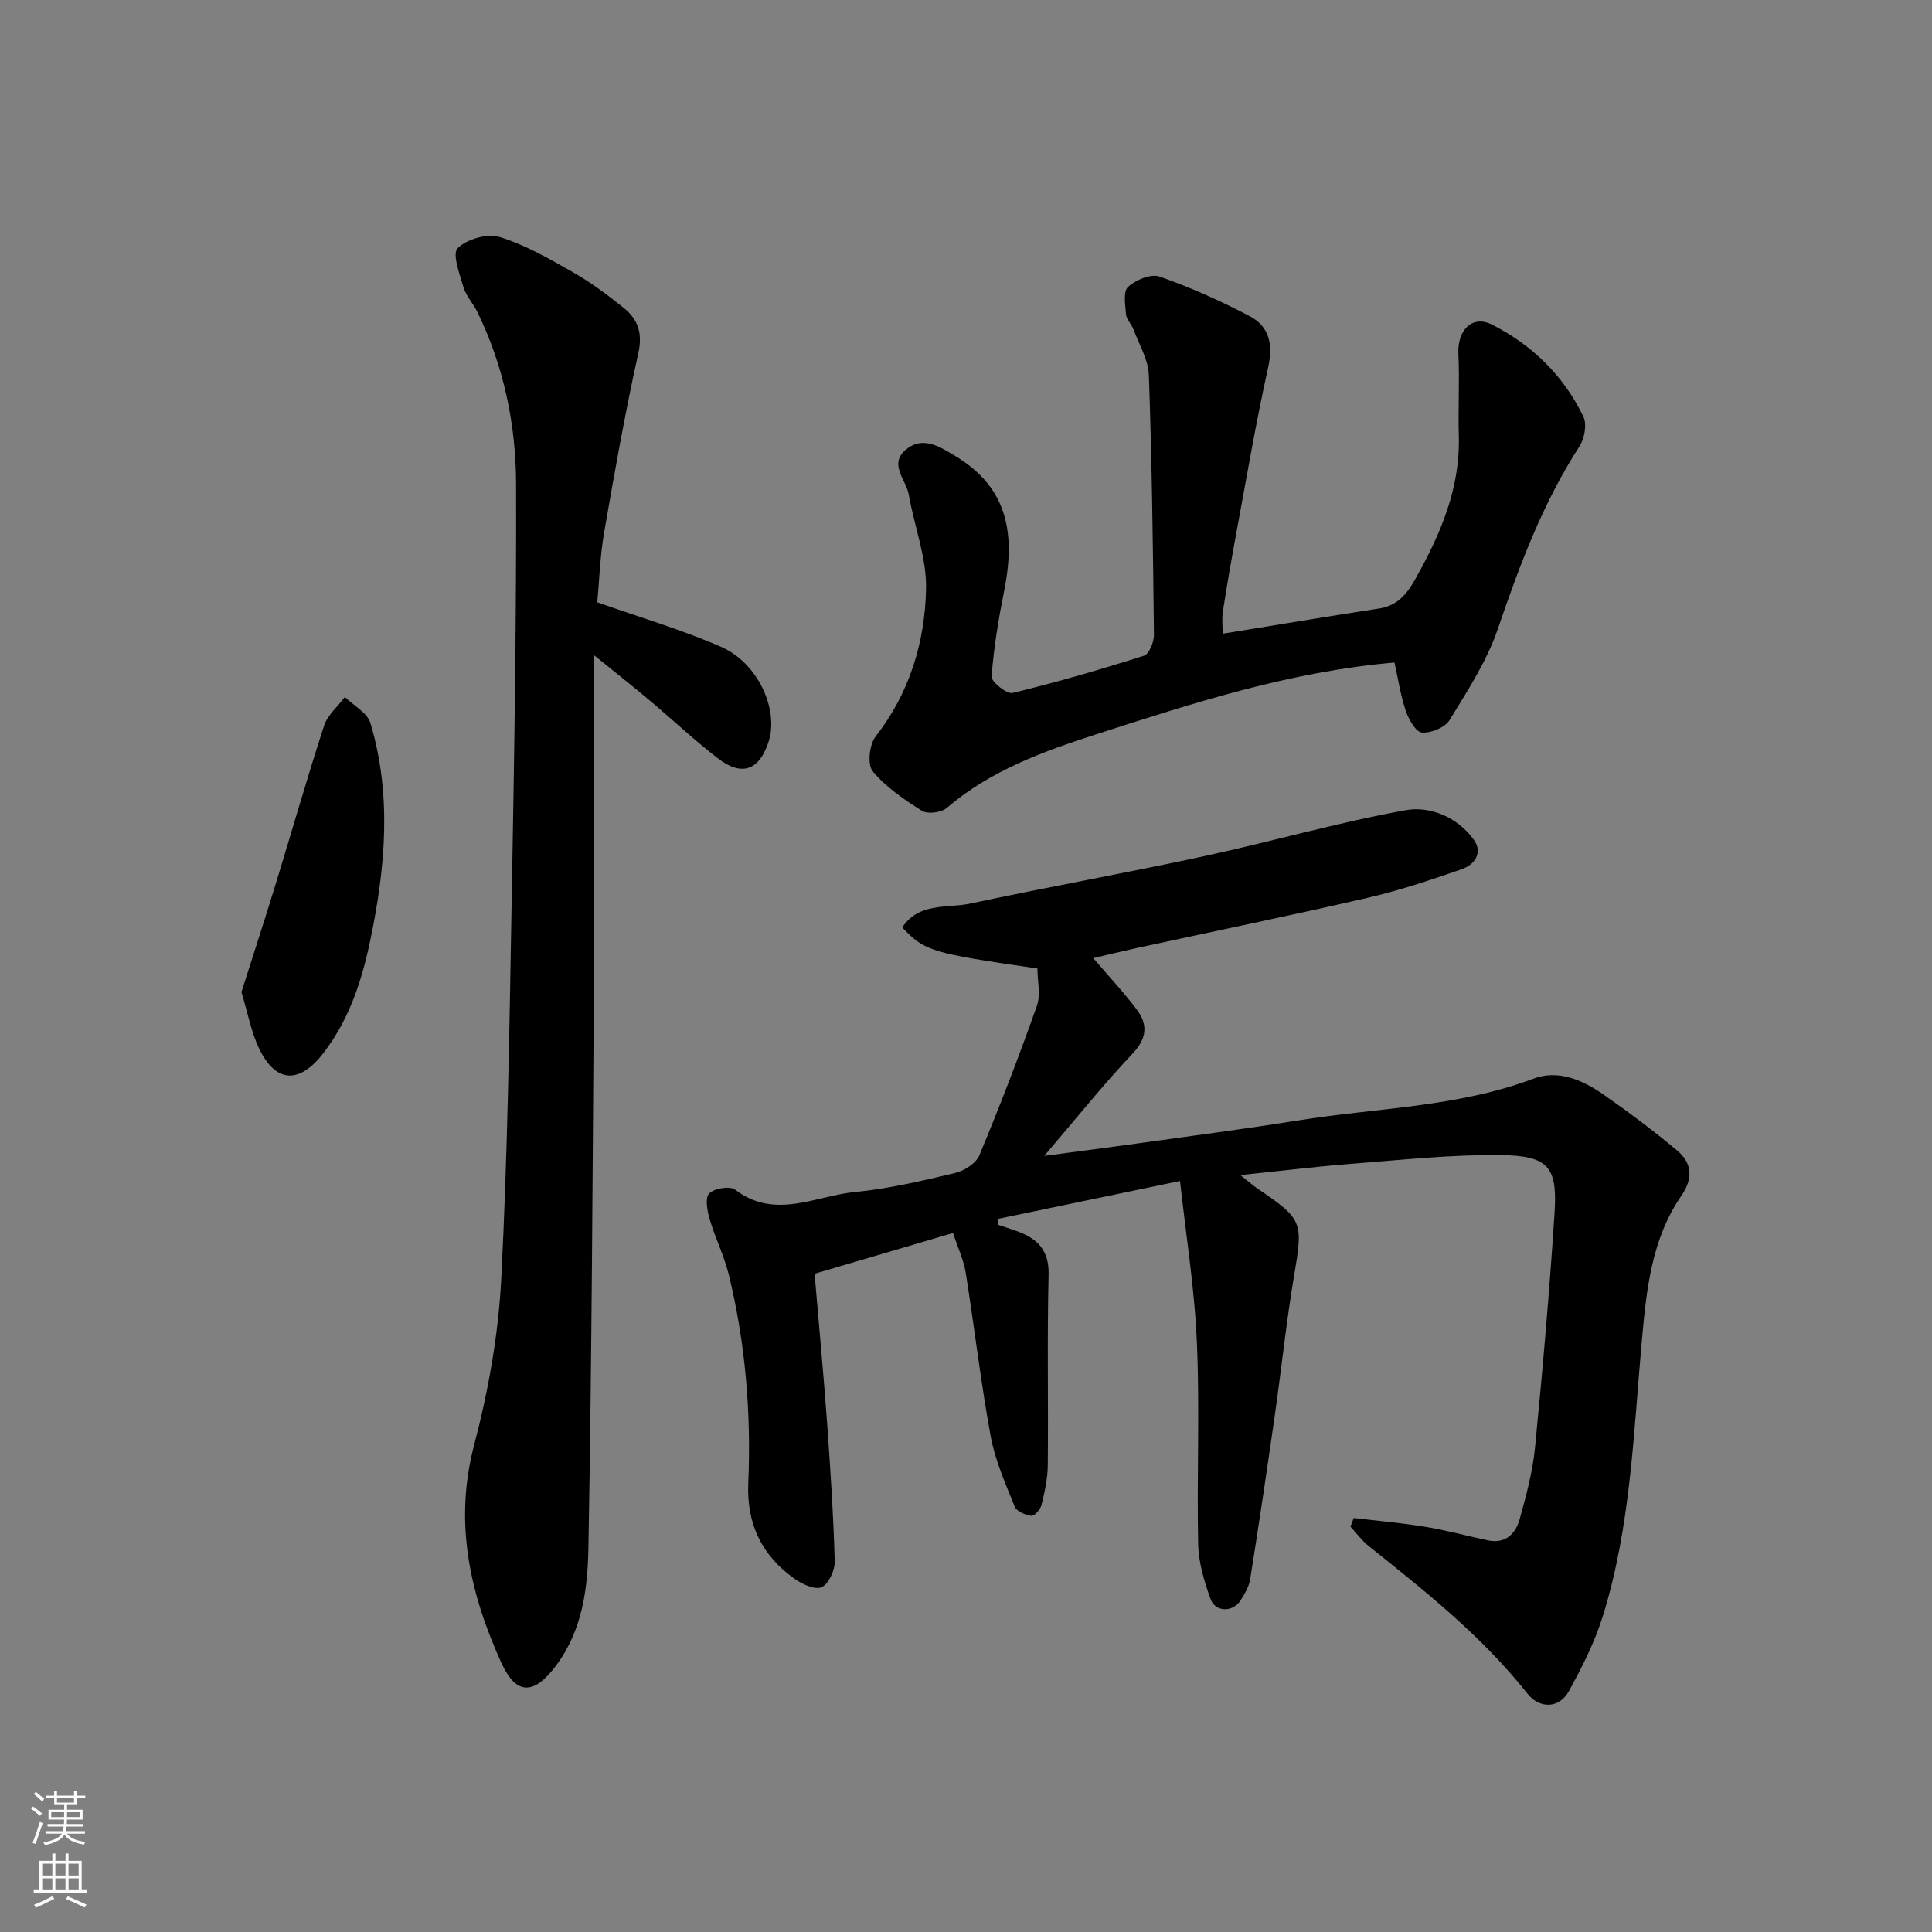 <svg enable-background="new 0 0 400 400" viewBox="0 0 400 400" xmlns="http://www.w3.org/2000/svg"><rect x="0" y="0" width="400" height="400" fill="#808080" stroke="none"/><g fill="#010000"><path d="m244.31 244.51c-13.26 2.76-25.46 5.3-37.67 7.84.03.42.06.84.09 1.26 1.42.48 2.85.92 4.24 1.45 4.06 1.56 6.25 4.01 6.13 8.88-.32 13.15-.04 26.32-.17 39.48-.03 2.74-.66 5.51-1.31 8.2-.22.9-1.47 2.29-2.09 2.21-1.24-.16-3.04-.91-3.44-1.89-1.91-4.77-4.06-9.57-4.98-14.58-2.06-11.23-3.38-22.61-5.17-33.89-.4-2.51-1.54-4.89-2.62-8.19-9.51 2.8-18.78 5.53-28.67 8.44.87 10.25 1.84 20.56 2.59 30.88.69 9.54 1.31 19.09 1.58 28.64.05 1.86-1.25 4.7-2.72 5.37-1.36.62-4.07-.64-5.67-1.79-6.69-4.79-9.87-11.3-9.51-19.7.62-14.54-.57-28.96-4.01-43.13-.95-3.93-2.83-7.63-3.97-11.53-.51-1.73-1-4.44-.12-5.36 1.04-1.08 4.3-1.61 5.38-.79 8.27 6.31 16.66 1.26 24.88.47 6.94-.66 13.82-2.3 20.62-3.91 1.91-.45 4.36-1.99 5.06-3.66 4.25-10.2 8.22-20.52 11.91-30.94.82-2.32.12-5.18.12-7.75-22.07-3.21-23.35-3.59-27.98-8.5 3.41-5.24 9.27-3.92 14.05-4.94 16.08-3.44 32.27-6.33 48.35-9.8 13.98-3.01 27.77-7.01 41.83-9.54 5.03-.9 10.68 1.42 14.07 6.08 1.99 2.73.19 5.22-2.5 6.15-6.43 2.23-12.92 4.41-19.54 5.93-15.86 3.66-31.82 6.93-47.73 10.38-2.95.64-5.88 1.36-8.99 2.09 3.1 3.64 6.25 6.99 9 10.64 2.35 3.12 2.13 5.97-.88 9.15-6.05 6.4-11.57 13.32-18.27 21.15 7.4-.98 13.32-1.73 19.22-2.56 11.17-1.56 22.36-3.02 33.49-4.8 16.24-2.6 32.89-2.72 48.59-8.63 5.1-1.92 10.13.27 14.42 3.25 5.23 3.64 10.35 7.48 15.24 11.56 3.12 2.6 3.49 5.74.94 9.45-6.16 8.94-7.22 19.39-8.16 29.83-1.74 19.22-2.3 38.64-8.11 57.24-1.68 5.38-4.29 10.54-7.02 15.5-2 3.63-6.07 3.66-8.57.5-9.39-11.89-21.16-21.21-32.89-30.58-1.41-1.13-2.51-2.65-3.75-4 .23-.59.46-1.18.68-1.78 4.97.59 9.96 1.02 14.89 1.83 4.32.71 8.57 1.88 12.86 2.79 3.69.78 5.77-1.38 6.62-4.45 1.34-4.85 2.67-9.79 3.16-14.77 1.59-16.21 3.01-32.44 4.05-48.69.6-9.45-1.33-11.74-11.19-11.85-10.19-.12-20.4.99-30.59 1.78-7.31.56-14.59 1.46-23.27 2.36 1.9 1.5 2.76 2.27 3.71 2.91 9.2 6.21 9.27 6.88 7.45 17.64-1.64 9.67-2.64 19.44-4.03 29.16-1.62 11.32-3.3 22.64-5.1 33.93-.25 1.56-1.14 3.09-2.02 4.45-1.61 2.47-5.21 2.42-6.19-.33-1.3-3.63-2.48-7.52-2.56-11.33-.3-13.86.34-27.75-.26-41.58-.44-11.04-2.22-22.03-3.5-33.63z"/><path d="m123.66 124.7c9.05 3.2 17.62 5.7 25.71 9.26 7.59 3.34 11.88 12.95 9.78 19.54-1.91 5.98-5.55 7.35-10.53 3.5-4.94-3.81-9.5-8.11-14.29-12.13-3.46-2.91-7.02-5.71-11.34-9.22v6.38c0 19.99.11 39.98-.02 59.97-.26 39.41-.45 78.83-1.14 118.24-.15 8.52-1.18 17.23-6.74 24.64-4.5 6.01-8.19 6.21-11.29-.61-6.53-14.38-9.85-29.07-5.63-45.12 2.93-11.14 5-22.74 5.6-34.23 1.35-26.15 1.7-52.37 2.17-78.56.52-28.75.99-57.51.91-86.26-.04-12.29-2.56-24.34-8.04-35.55-.86-1.75-2.32-3.28-2.86-5.11-.8-2.7-2.36-6.92-1.19-8.06 1.91-1.88 6.13-3.09 8.67-2.31 5.33 1.63 10.34 4.53 15.24 7.32 3.67 2.09 7.11 4.66 10.41 7.31 2.95 2.36 4.02 5.2 3.08 9.41-2.75 12.39-4.96 24.9-7.13 37.41-.81 4.85-.96 9.8-1.37 14.18z"/><path d="m288.71 137.17c-21.75 1.88-41.74 8.41-61.71 14.85-11.01 3.55-21.93 7.5-30.98 15.25-1.13.97-3.96 1.34-5.13.6-3.7-2.31-7.46-4.89-10.21-8.19-1.14-1.37-.69-5.54.61-7.2 7.04-9.03 10.19-19.49 10.44-30.49.15-6.5-2.44-13.04-3.58-19.6-.54-3.09-4.27-6.32-.51-9.37 3.48-2.81 6.97-.51 9.99 1.3 9.98 5.97 12.96 14.56 10.29 27.88-1.18 5.91-2.17 11.88-2.62 17.88-.08 1.08 3.16 3.68 4.34 3.39 9.16-2.22 18.23-4.85 27.21-7.71 1.06-.34 2.07-2.81 2.06-4.28-.19-17.93-.42-35.87-1.05-53.79-.11-3.21-2.03-6.38-3.2-9.53-.39-1.06-1.42-2-1.52-3.05-.17-1.94-.63-4.76.41-5.71 1.59-1.45 4.74-2.77 6.53-2.14 6.41 2.25 12.68 5.05 18.69 8.22 4.08 2.15 4.83 5.91 3.78 10.63-2.51 11.28-4.44 22.69-6.55 34.06-1.01 5.45-1.96 10.91-2.81 16.39-.25 1.6-.04 3.27-.04 4.64 10.89-1.77 21.64-3.56 32.4-5.22 3.81-.59 5.76-3.03 7.51-6.15 5.17-9.22 9.28-18.7 8.97-29.59-.16-5.69.18-11.4-.09-17.08-.22-4.72 2.82-8.05 6.96-5.95 8.28 4.19 14.9 10.61 18.94 19.11.75 1.58.2 4.51-.84 6.11-7.6 11.75-12.41 24.64-16.9 37.81-2.27 6.65-6.27 12.78-9.98 18.84-.95 1.55-3.86 2.75-5.74 2.58-1.27-.11-2.74-2.75-3.34-4.52-1.07-3.17-1.56-6.55-2.33-9.97z"/><path d="m49.99 205.4c2.34-7.37 4.75-14.74 7.02-22.15 3.38-11 6.53-22.07 10.09-33.01.72-2.21 2.83-3.96 4.3-5.93 1.82 1.78 4.65 3.25 5.29 5.39 4.47 14.91 3.1 29.95-.01 44.9-1.73 8.3-4.28 16.24-9.56 23.22-4.97 6.58-9.95 6.63-13.51-.8-1.63-3.45-2.32-7.34-3.62-11.62z"/></g><path d="m6.44 374.46.42-.45c.65.47 1.27.95 1.85 1.44l-.45.49c-.65-.56-1.25-1.06-1.82-1.48m.93 7.33-.63-.26c.55-1.36 1.05-2.8 1.52-4.33.19.1.38.19.59.27-.46 1.29-.95 2.73-1.48 4.32m-.38-10.38.44-.42c.43.34 1.01.82 1.74 1.44l-.49.49c-.53-.51-1.09-1.01-1.69-1.51m2.5.35h1.72v-1.04h.59v1.04h3.52v-1.04h.59v1.04h1.75v.53h-1.75v1.42h-2.03v.97h3.22v2.03h-3.24c0 .35-.01.66-.03.93h3.32v.53h-3.37c-.03.27-.08.58-.15.94h3.96v.53h-3.71c.67.92 1.93 1.48 3.79 1.68-.13.24-.23.44-.29.59-2.13-.38-3.48-1.08-4.04-2.12-.43.97-1.77 1.72-4.03 2.23-.09-.19-.2-.37-.33-.55 2.1-.42 3.37-1.03 3.81-1.83h-3.36v-.53h3.58c.08-.29.13-.61.16-.94h-3.33v-.53h3.39c.02-.27.04-.58.04-.93h-3.23v-2.03h3.25v-.97h-2.07v-1.42h-1.73zm1.12 3.44v1h2.65c.01-.3.02-.44.01-.4v-.25-.35zm1.19-2h3.52v-.91h-3.52zm4.71 2h-2.63v.59c0 .15-.01.28-.01.4h2.64z" fill="#fafbfa"/><path d="m13.56 383.74h.63v1.52h2.72v6.07h1.13v.6h-11.06v-.6h1.13v-6.07h2.73v-1.52h.63v1.52h2.1v-1.52zm-2.69 8.83.38.56c-1.24.63-2.53 1.25-3.85 1.85-.1-.21-.21-.42-.34-.63 1.36-.55 2.63-1.15 3.81-1.78m-2.13-4.27h2.1v-2.45h-2.1zm0 3.04h2.1v-2.46h-2.1zm2.72-3.04h2.1v-2.45h-2.1zm0 3.04h2.1v-2.46h-2.1zm6.07 3.6c-1.41-.71-2.7-1.3-3.86-1.78l.35-.56c1.45.62 2.75 1.19 3.88 1.72zm-1.25-9.09h-2.1v2.45h2.1zm-2.09 5.49h2.1v-2.46h-2.1z" fill="#fafbfa"/></svg>